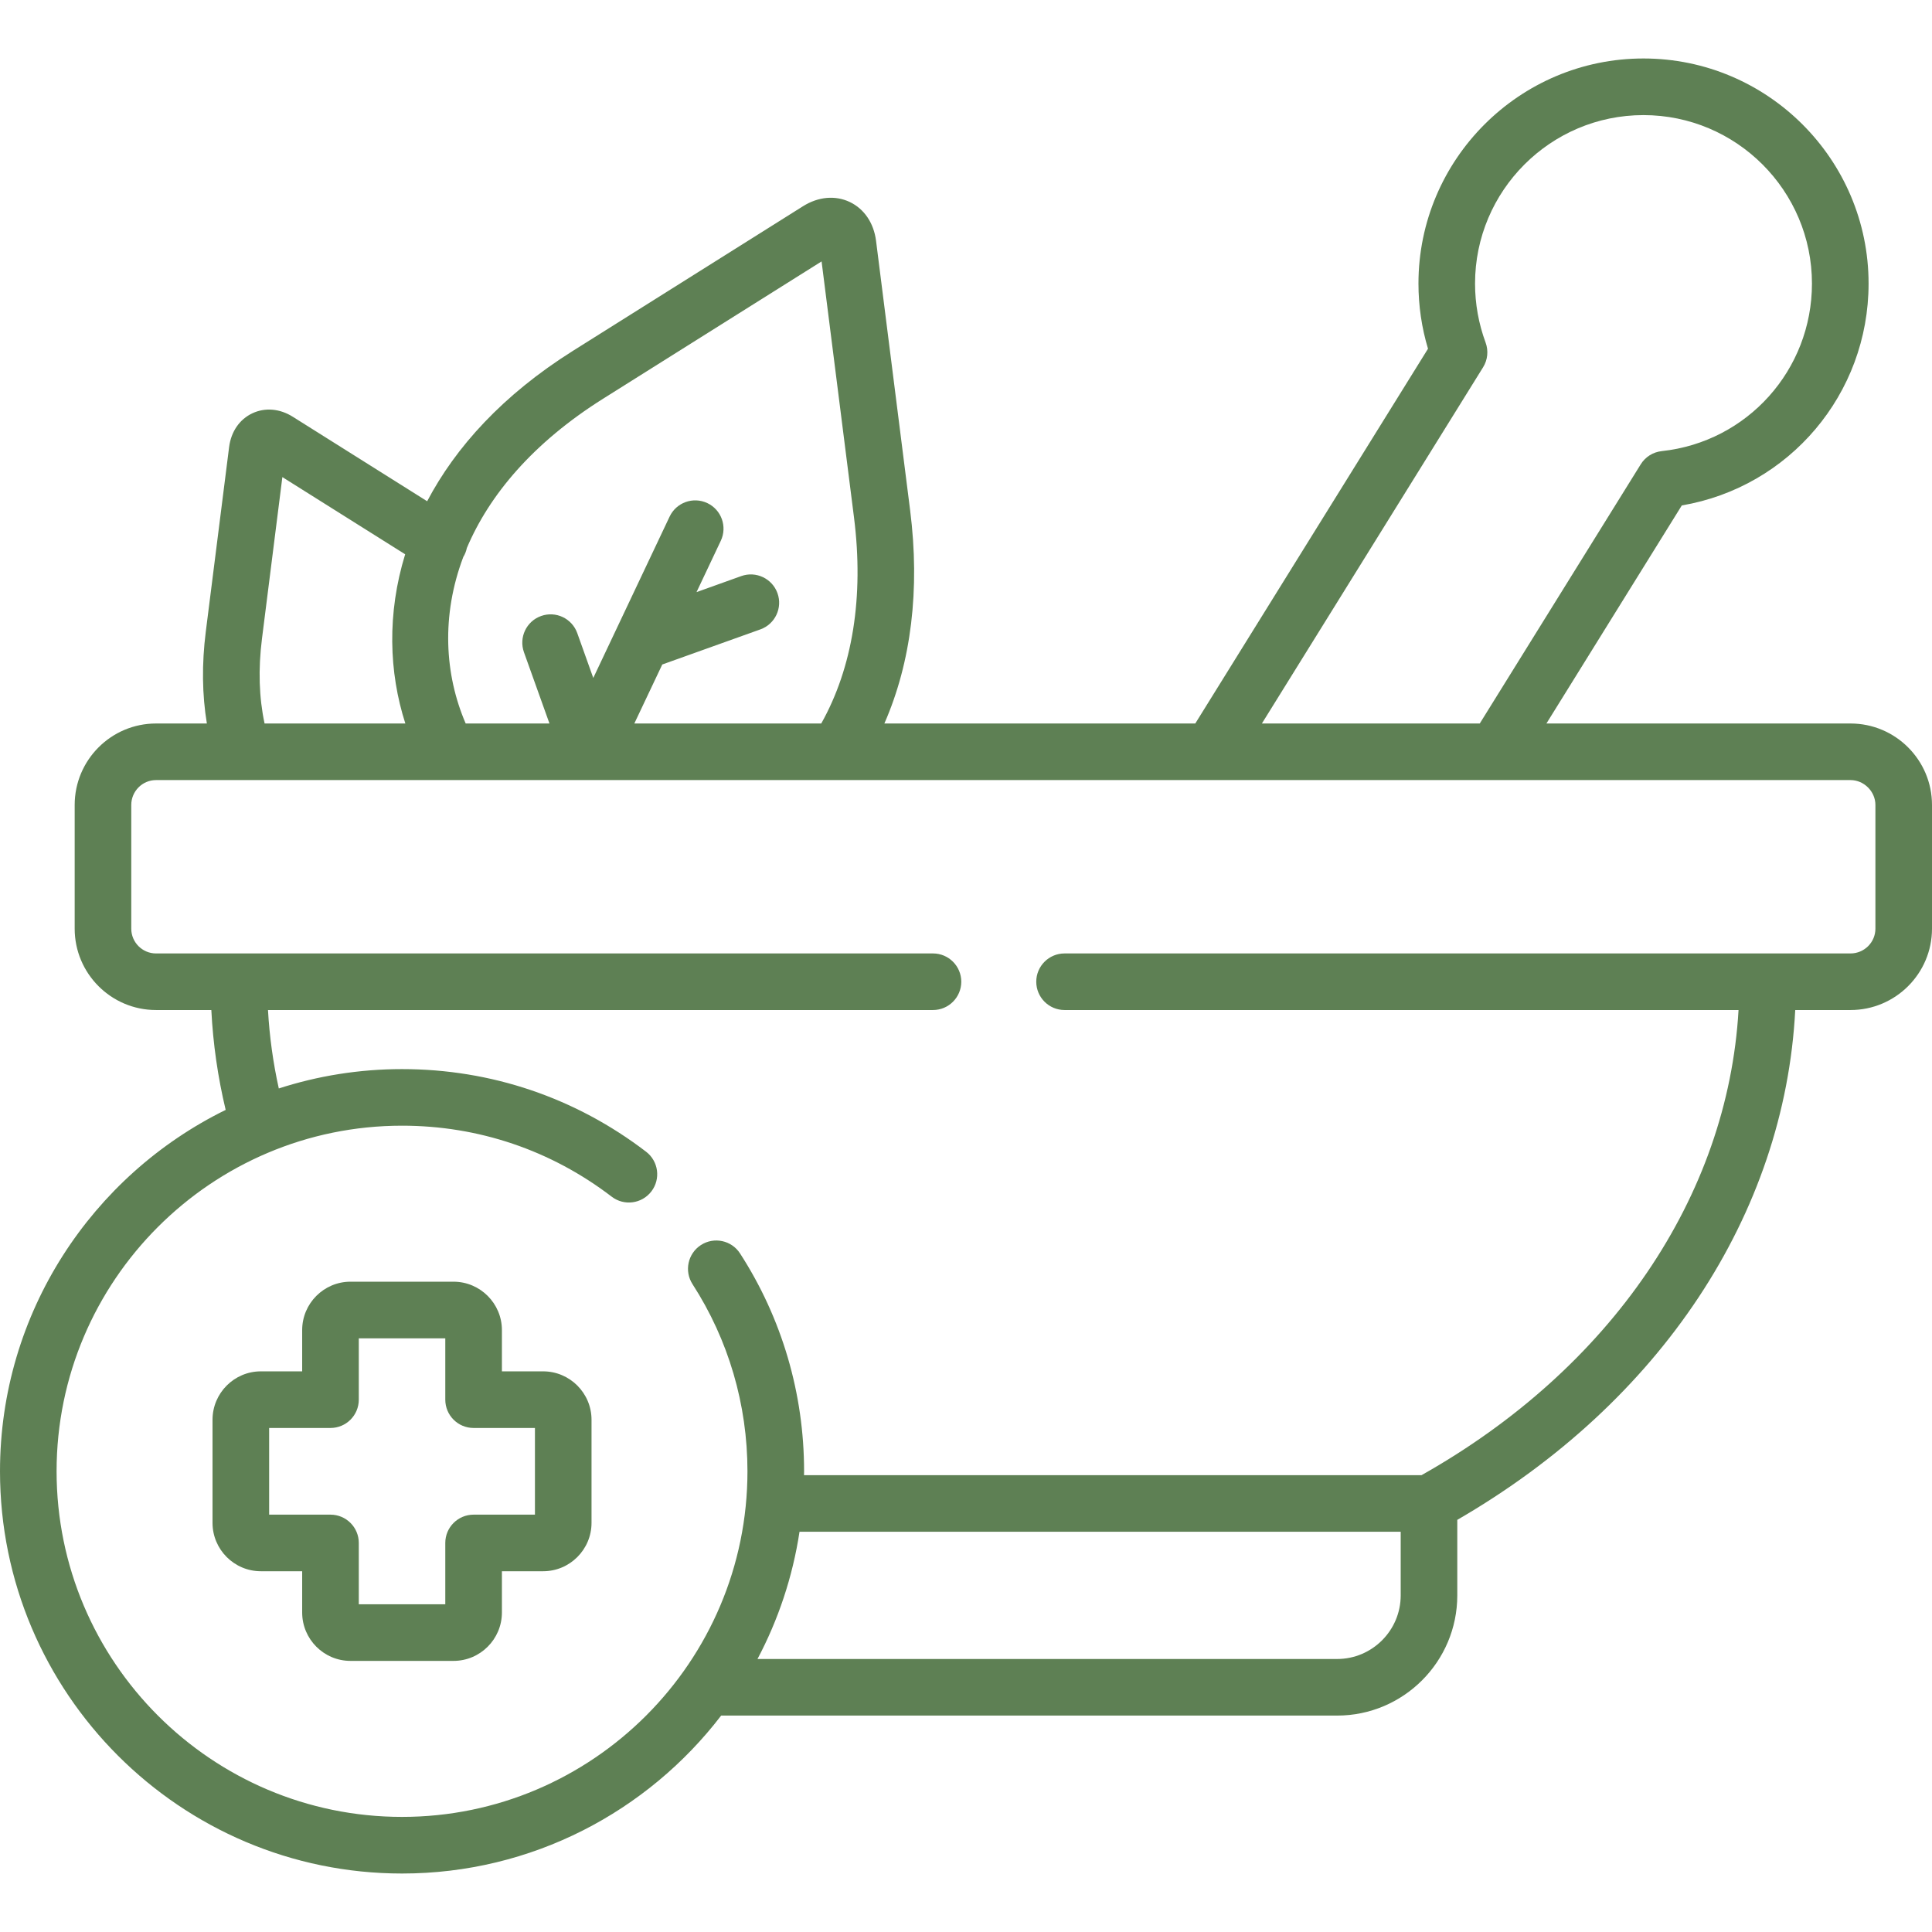 <svg width="52" height="52" viewBox="0 0 52 52" fill="none" xmlns="http://www.w3.org/2000/svg">
<g clip-path="url(#clip0_28_300)">
<path d="M14.618 36.91H13.509V35.8C13.509 35.082 12.924 34.497 12.206 34.497H9.433C8.716 34.497 8.133 35.082 8.133 35.8V36.91H7.021C6.304 36.91 5.72 37.495 5.72 38.214V40.987C5.72 41.706 6.304 42.29 7.021 42.29H8.133V43.4C8.133 44.119 8.716 44.703 9.433 44.703H12.206C12.924 44.703 13.509 44.119 13.509 43.4V42.29H14.618C15.337 42.29 15.921 41.706 15.921 40.987V38.214C15.921 37.495 15.337 36.91 14.618 36.91ZM14.398 40.767H12.747C12.326 40.767 11.985 41.108 11.985 41.528V43.18H9.657V41.528C9.657 41.108 9.316 40.767 8.895 40.767H7.244V38.434H8.895C9.316 38.434 9.657 38.093 9.657 37.672V36.021H11.985V37.672C11.985 38.093 12.326 38.434 12.747 38.434H14.398V40.767Z" fill="#5E8054"/>
<path d="M49.807 19.473H41.622L45.266 13.604C48.157 13.111 50.293 10.608 50.293 7.632C50.293 4.292 47.575 1.574 44.234 1.574C40.895 1.574 38.178 4.292 38.178 7.632C38.178 8.229 38.264 8.818 38.435 9.386L32.171 19.473H23.803C24.525 17.824 24.766 15.87 24.497 13.74L23.579 6.482C23.518 6.002 23.26 5.621 22.87 5.436C22.481 5.252 22.024 5.293 21.614 5.55L15.419 9.444C13.531 10.631 12.263 12.036 11.497 13.491L7.882 11.218C7.532 10.997 7.134 10.963 6.792 11.124C6.448 11.286 6.221 11.615 6.167 12.029L5.539 17C5.429 17.871 5.44 18.699 5.568 19.473H4.199C2.992 19.473 2.01 20.456 2.01 21.666V24.995C2.01 26.203 2.992 27.185 4.199 27.185H5.688C5.734 28.092 5.863 28.992 6.074 29.873C2.48 31.636 0 35.333 0 39.599C0 45.569 4.854 50.426 10.821 50.426C14.317 50.426 17.431 48.757 19.41 46.175H35.989C37.772 46.175 39.223 44.724 39.223 42.94V40.907C44.689 37.745 48.035 32.686 48.319 27.185H49.807C51.016 27.185 52 26.203 52 24.995V21.666C52 20.456 51.016 19.473 49.807 19.473ZM39.917 9.886C40.042 9.686 40.066 9.44 39.985 9.22C39.797 8.711 39.701 8.176 39.701 7.632C39.701 5.132 41.734 3.098 44.234 3.098C46.735 3.098 48.769 5.132 48.769 7.632C48.769 9.956 47.031 11.895 44.725 12.142C44.492 12.167 44.283 12.298 44.16 12.498L39.828 19.473H33.964L39.917 9.886ZM12.47 14.99C12.517 14.914 12.548 14.833 12.565 14.75C13.167 13.329 14.337 11.924 16.23 10.733L22.113 7.036L22.986 13.931C23.255 16.063 22.949 17.969 22.104 19.473H17.073L17.825 17.885L20.466 16.94C20.862 16.798 21.068 16.362 20.926 15.966C20.784 15.57 20.348 15.364 19.952 15.505L18.747 15.937L19.4 14.556C19.58 14.175 19.418 13.721 19.038 13.541C18.657 13.361 18.203 13.524 18.023 13.904L15.968 18.247L15.537 17.04C15.395 16.644 14.959 16.438 14.563 16.58C14.167 16.721 13.961 17.157 14.102 17.554L14.789 19.473H12.534C11.965 18.153 11.873 16.569 12.47 14.99ZM7.051 17.191L7.6 12.841L10.905 14.919C10.415 16.509 10.466 18.096 10.91 19.473H7.121C6.972 18.777 6.947 18.012 7.051 17.191ZM35.989 44.652H20.388C20.945 43.6 21.334 42.447 21.519 41.227H37.7V42.94C37.7 43.883 36.932 44.652 35.989 44.652ZM50.477 24.995C50.477 25.363 50.176 25.662 49.807 25.662H28.653C28.232 25.662 27.891 26.003 27.891 26.423C27.891 26.844 28.232 27.185 28.653 27.185H46.793C46.503 32.202 43.365 36.828 38.261 39.704H21.64C21.64 39.669 21.642 39.634 21.642 39.599C21.642 37.509 21.046 35.482 19.919 33.737C19.691 33.383 19.219 33.282 18.866 33.51C18.513 33.738 18.411 34.21 18.639 34.563C19.607 36.062 20.118 37.803 20.118 39.599C20.118 44.729 15.947 48.902 10.821 48.902C5.694 48.902 1.523 44.729 1.523 39.599C1.523 34.47 5.694 30.298 10.821 30.298C12.88 30.298 14.831 30.959 16.464 32.209C16.798 32.465 17.276 32.401 17.532 32.067C17.788 31.733 17.724 31.255 17.39 30.999C15.489 29.544 13.217 28.775 10.821 28.775C9.664 28.775 8.55 28.958 7.504 29.296C7.35 28.602 7.253 27.896 7.213 27.185H25.112C25.532 27.185 25.873 26.844 25.873 26.423C25.873 26.003 25.532 25.662 25.112 25.662H4.199C3.832 25.662 3.533 25.363 3.533 24.995V21.666C3.533 21.297 3.832 20.996 4.199 20.996H6.531C6.532 20.996 6.533 20.996 6.534 20.996C6.535 20.996 6.536 20.996 6.536 20.996H32.592C32.593 20.996 32.593 20.996 32.593 20.996C32.594 20.996 49.807 20.996 49.807 20.996C50.17 20.996 50.477 21.303 50.477 21.666V24.995Z" fill="#5E8054"/>
</g>
<defs>
<clipPath id="clip0_28_300">
<rect width="52" height="52" fill="white"/>
</clipPath>
</defs>
</svg>
